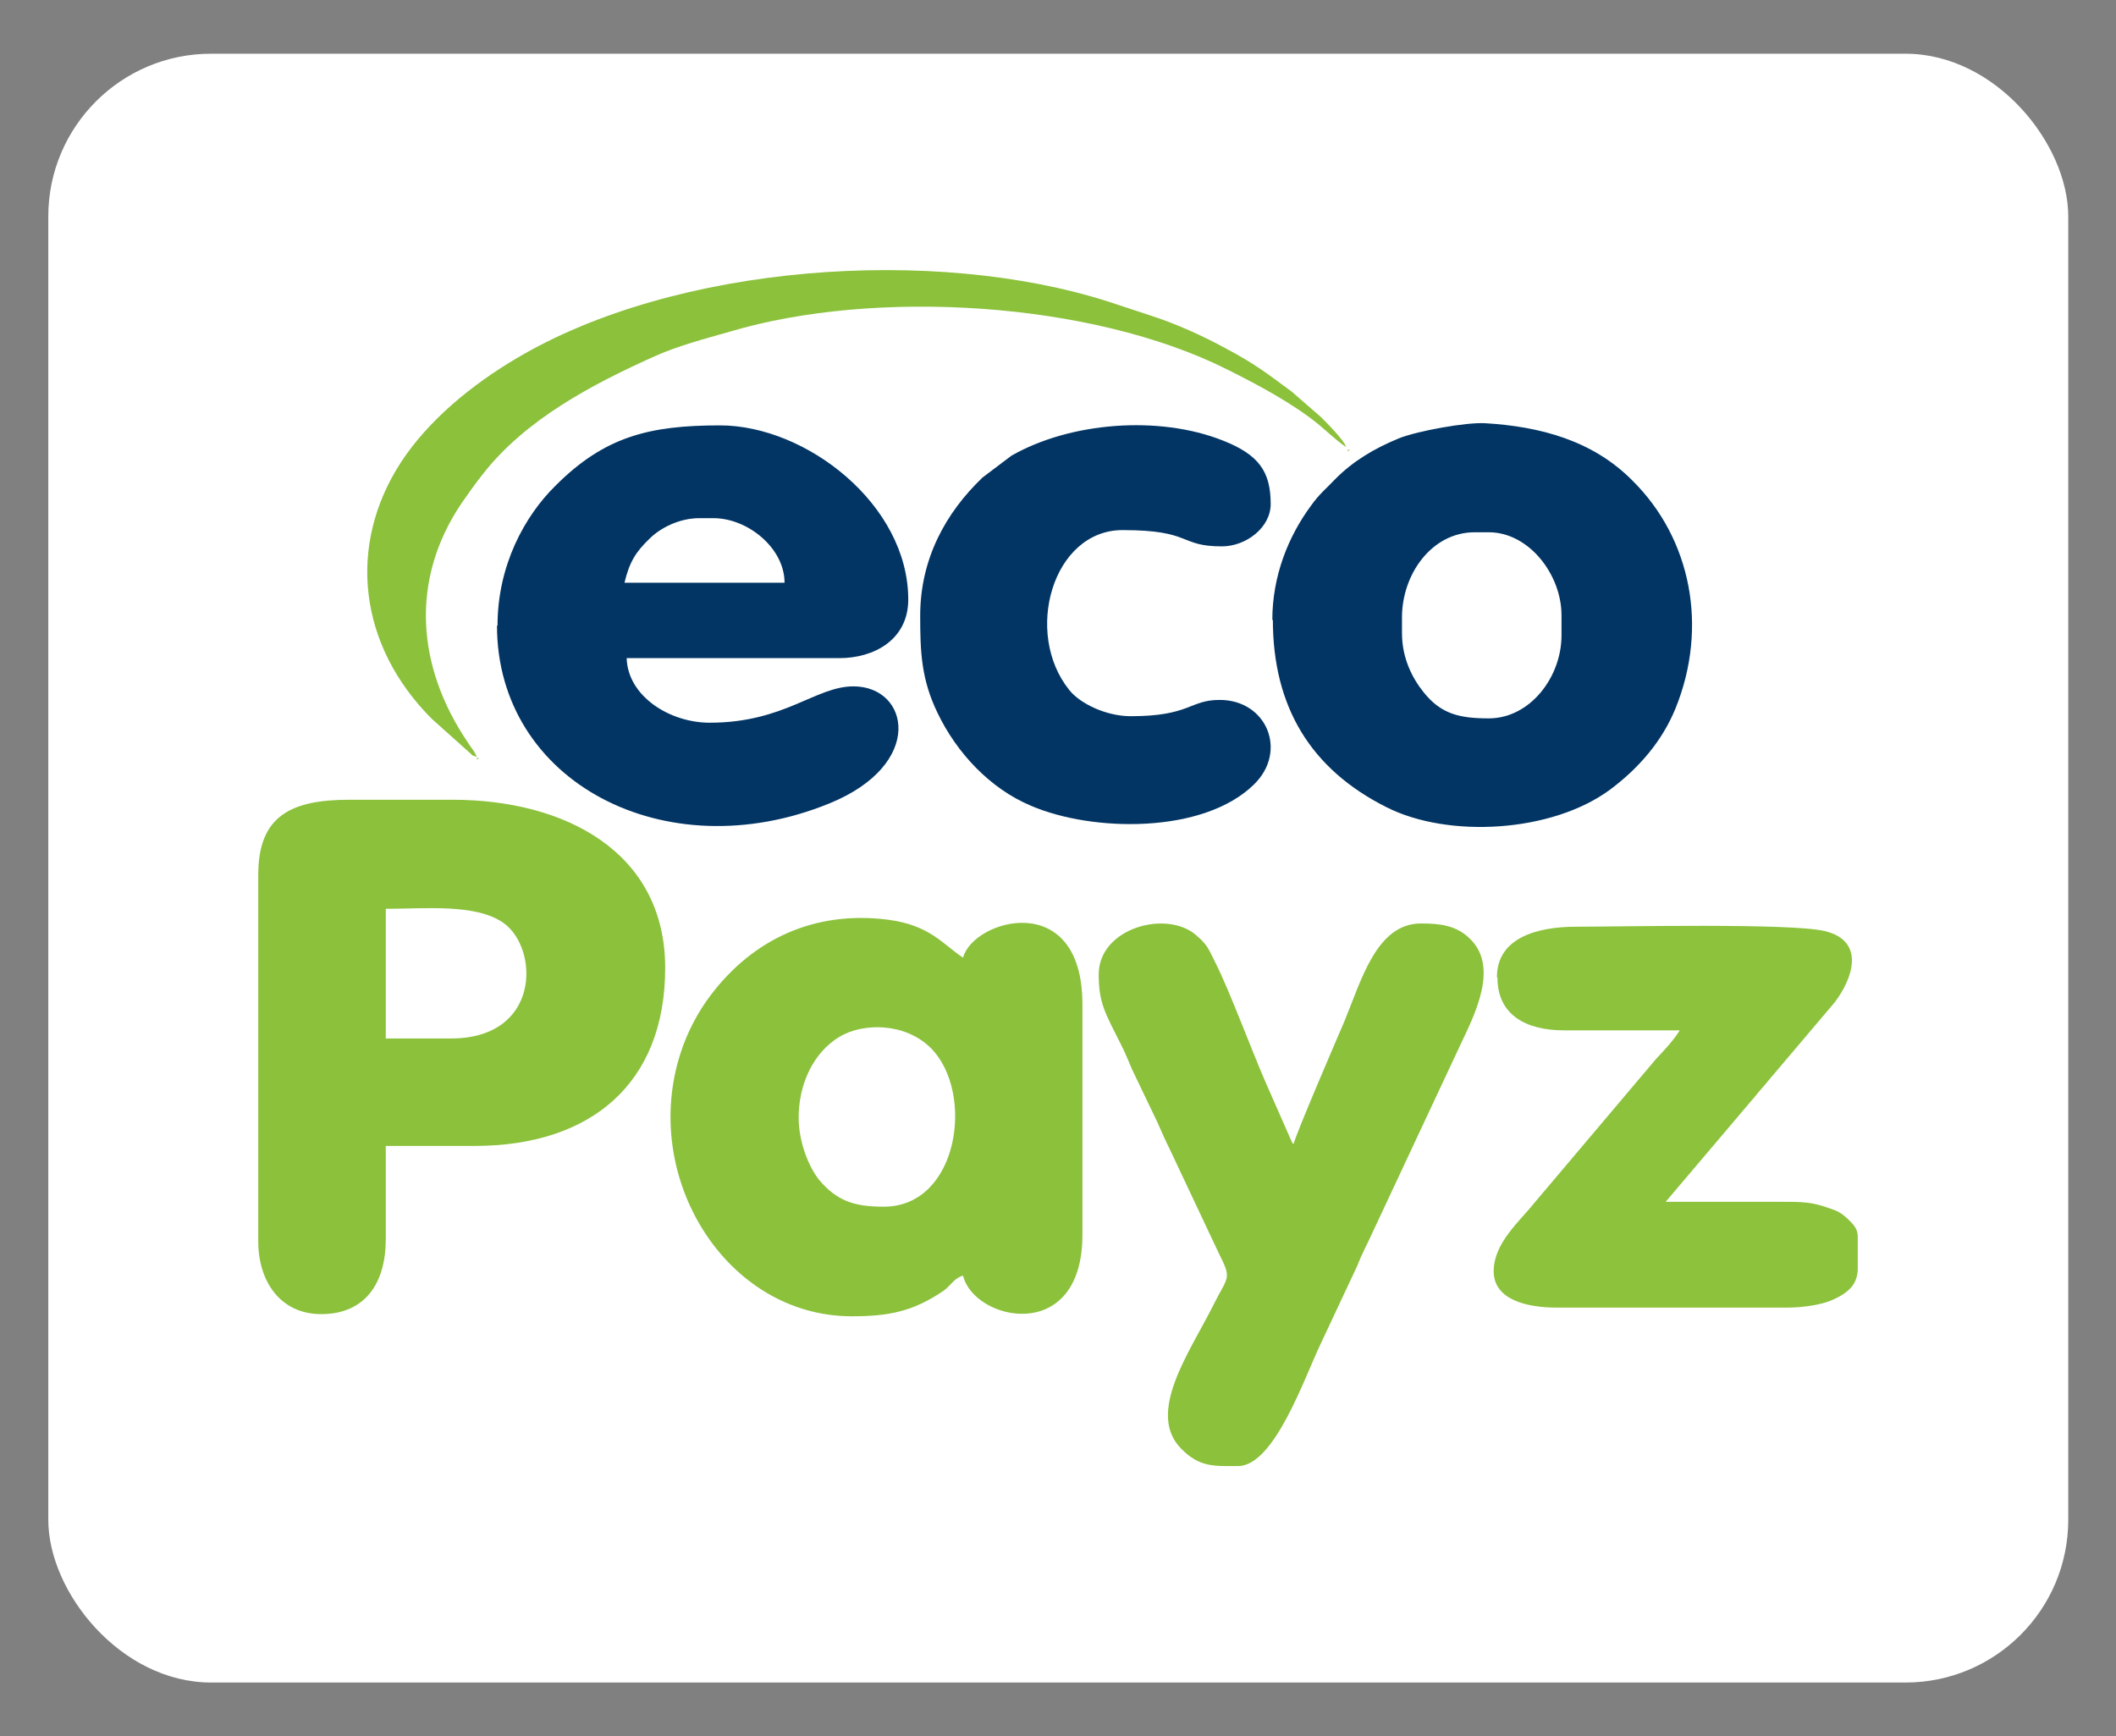 <?xml version="1.0" encoding="UTF-8"?>
<svg id="ecopayz" xmlns="http://www.w3.org/2000/svg" width="39" height="32" viewBox="0 0 39 32">
  <rect x="0" y="0" width="39" height="32" fill="#808080" stroke="none"/>
  <defs>
    <style>
      .cls-1 {
        fill: #8cc23c;
      }

      .cls-1, .cls-2, .cls-3, .cls-4, .cls-5 {
        fill-rule: evenodd;
      }

      .cls-2 {
        fill: #8cc23d;
      }

      .cls-3 {
        fill: #8bc13b;
      }

      .cls-4 {
        fill: #023564;
      }

      .cls-5 {
        fill: #8bc23c;
      }

      .cls-6 {
        fill: #fff;
      }
    </style>
  </defs>
  <rect class="cls-6" x=".89" y=".99" width="37.23" height="30.02" rx="3" ry="3"/>
  <g>
    <path class="cls-3" d="M8.3,19.14h-1.19v-2.39c.71,0,1.66-.1,2.17.26.66.47.69,2.13-.97,2.13ZM4.76,16.12v6.76c0,.74.41,1.34,1.16,1.34.81,0,1.19-.57,1.19-1.38v-1.72h1.64c2.13,0,3.51-1.14,3.51-3.28s-1.85-3.1-3.92-3.1h-1.9c-1.08,0-1.68.3-1.68,1.38h0ZM14.72,20.6c0-.62.27-1.2.75-1.49.43-.26,1.21-.27,1.69.21.81.82.51,2.92-.87,2.92-.52,0-.85-.09-1.19-.49-.2-.25-.38-.71-.38-1.15h0ZM15.69,24.26c.7,0,1.14-.09,1.7-.47.14-.1.19-.23.36-.28.2.84,2.2,1.28,2.2-.75v-4.25c0-2.14-2.01-1.57-2.2-.86-.38-.25-.61-.6-1.39-.7-1.35-.17-2.48.36-3.26,1.39-.23.3-.43.68-.55,1.05-.76,2.3.83,4.87,3.15,4.87h0Z"/>
    <path class="cls-4" d="M12.89,9.55h.26c.63,0,1.31.55,1.31,1.19h-2.95c.09-.38.21-.57.46-.81.2-.2.55-.38.92-.38h0ZM9.16,11.53c0,2.88,3.1,4.51,6.12,3.28,1.78-.72,1.48-2.16.45-2.16-.7,0-1.27.67-2.65.67-.74,0-1.51-.49-1.53-1.19h3.92c.64,0,1.27-.34,1.27-1.08,0-1.75-1.88-3.21-3.47-3.21-1.31,0-2.13.21-3.03,1.11-.57.56-1.07,1.47-1.07,2.58h0ZM25.84,11.68v-.3c0-.8.55-1.57,1.34-1.57h.26c.74,0,1.34.78,1.34,1.53v.37c0,.77-.58,1.53-1.34,1.53-.54,0-.88-.08-1.2-.48-.21-.26-.4-.63-.4-1.09h0ZM23.46,11.42c0,1.61.7,2.76,2.1,3.46,1.13.57,3.04.47,4.12-.33.52-.39.95-.88,1.2-1.49.61-1.5.29-3.13-.79-4.2-.73-.74-1.7-1-2.72-1.06-.34-.02-1.24.14-1.59.28-.46.19-.84.42-1.16.74-.17.18-.3.28-.45.49-.43.58-.72,1.31-.72,2.12h0Z"/>
    <path class="cls-3" d="M20.25,17.95c0,.54.12.72.4,1.28.09.17.14.31.22.49l.46.96c.08.18.14.32.22.48l.91,1.93c.25.5.18.41-.1.97-.43.86-1.25,1.99-.58,2.65.34.34.61.31,1.04.31.67,0,1.23-1.65,1.52-2.25l.68-1.45c.08-.21.18-.39.27-.59l1.62-3.46c.27-.57.73-1.46.17-1.98-.24-.23-.53-.27-.89-.27-.82,0-1.1,1.05-1.41,1.8-.12.28-.88,2.04-.94,2.27,0,0-.01-.03-.02-.02l-.48-1.09c-.28-.64-.68-1.73-.95-2.26-.12-.24-.14-.31-.34-.48-.54-.48-1.8-.14-1.8.72h0Z"/>
    <path class="cls-1" d="M27.6,18.02c0,.69.53.97,1.23.97.71,0,1.42,0,2.13,0-.12.19-.28.36-.44.53l-2.24,2.65c-.27.34-.75.74-.75,1.26s.6.67,1.16.67h4.25c.28,0,.63-.05.83-.14.34-.15.45-.31.47-.54v-.63c0-.16-.1-.24-.19-.33-.12-.11-.18-.14-.33-.19-.34-.12-.48-.12-.93-.12-.7,0-1.39,0-2.09,0l1.56-1.84c.09-.1.13-.16.22-.26.09-.1.13-.16.22-.26l1.11-1.31c.34-.44.58-1.14-.18-1.32-.62-.15-3.78-.08-4.58-.08-.73,0-1.46.21-1.46.93h0Z"/>
    <path class="cls-4" d="M16.96,11.34c0,.68.02,1.18.32,1.8.35.73.96,1.39,1.72,1.71,1.14.49,3.18.52,4.11-.39.63-.61.24-1.56-.63-1.56-.56,0-.54.3-1.64.3-.45,0-.93-.23-1.13-.48-.85-1.05-.31-2.95.98-2.95s1.03.3,1.83.3c.45,0,.9-.35.9-.78,0-.6-.22-.91-.88-1.17-1.18-.47-2.82-.34-3.9.28l-.53.4c-.68.65-1.15,1.5-1.15,2.55h0Z"/>
    <path class="cls-3" d="M8.79,13.96c-.03-.1-.11-.18-.17-.28-.94-1.39-1.07-2.99-.11-4.41.14-.2.23-.33.38-.52.79-1.02,2.03-1.67,3.19-2.19.43-.19.89-.31,1.38-.45,2.66-.79,6.65-.56,9.16.7.56.28,1.2.62,1.68,1.01.18.15.32.29.51.42-.03-.12-.36-.45-.46-.55l-.54-.47c-.46-.34-.69-.52-1.22-.8-.42-.23-.93-.46-1.4-.61l-.76-.25c-3.21-1.03-7.98-.7-10.92,1.05-.81.48-1.61,1.13-2.12,1.91-1,1.54-.78,3.38.57,4.73l.67.6c.1.08.03.06.16.1h0ZM24.84,8.28v.04l.04-.03h-.04Z"/>
    <path class="cls-2" d="M8.79,13.96v.04l.04-.03h-.04Z"/>
    <path class="cls-5" d="M24.84,8.28l-.04-.04.04.04Z"/>
  </g>
</svg>